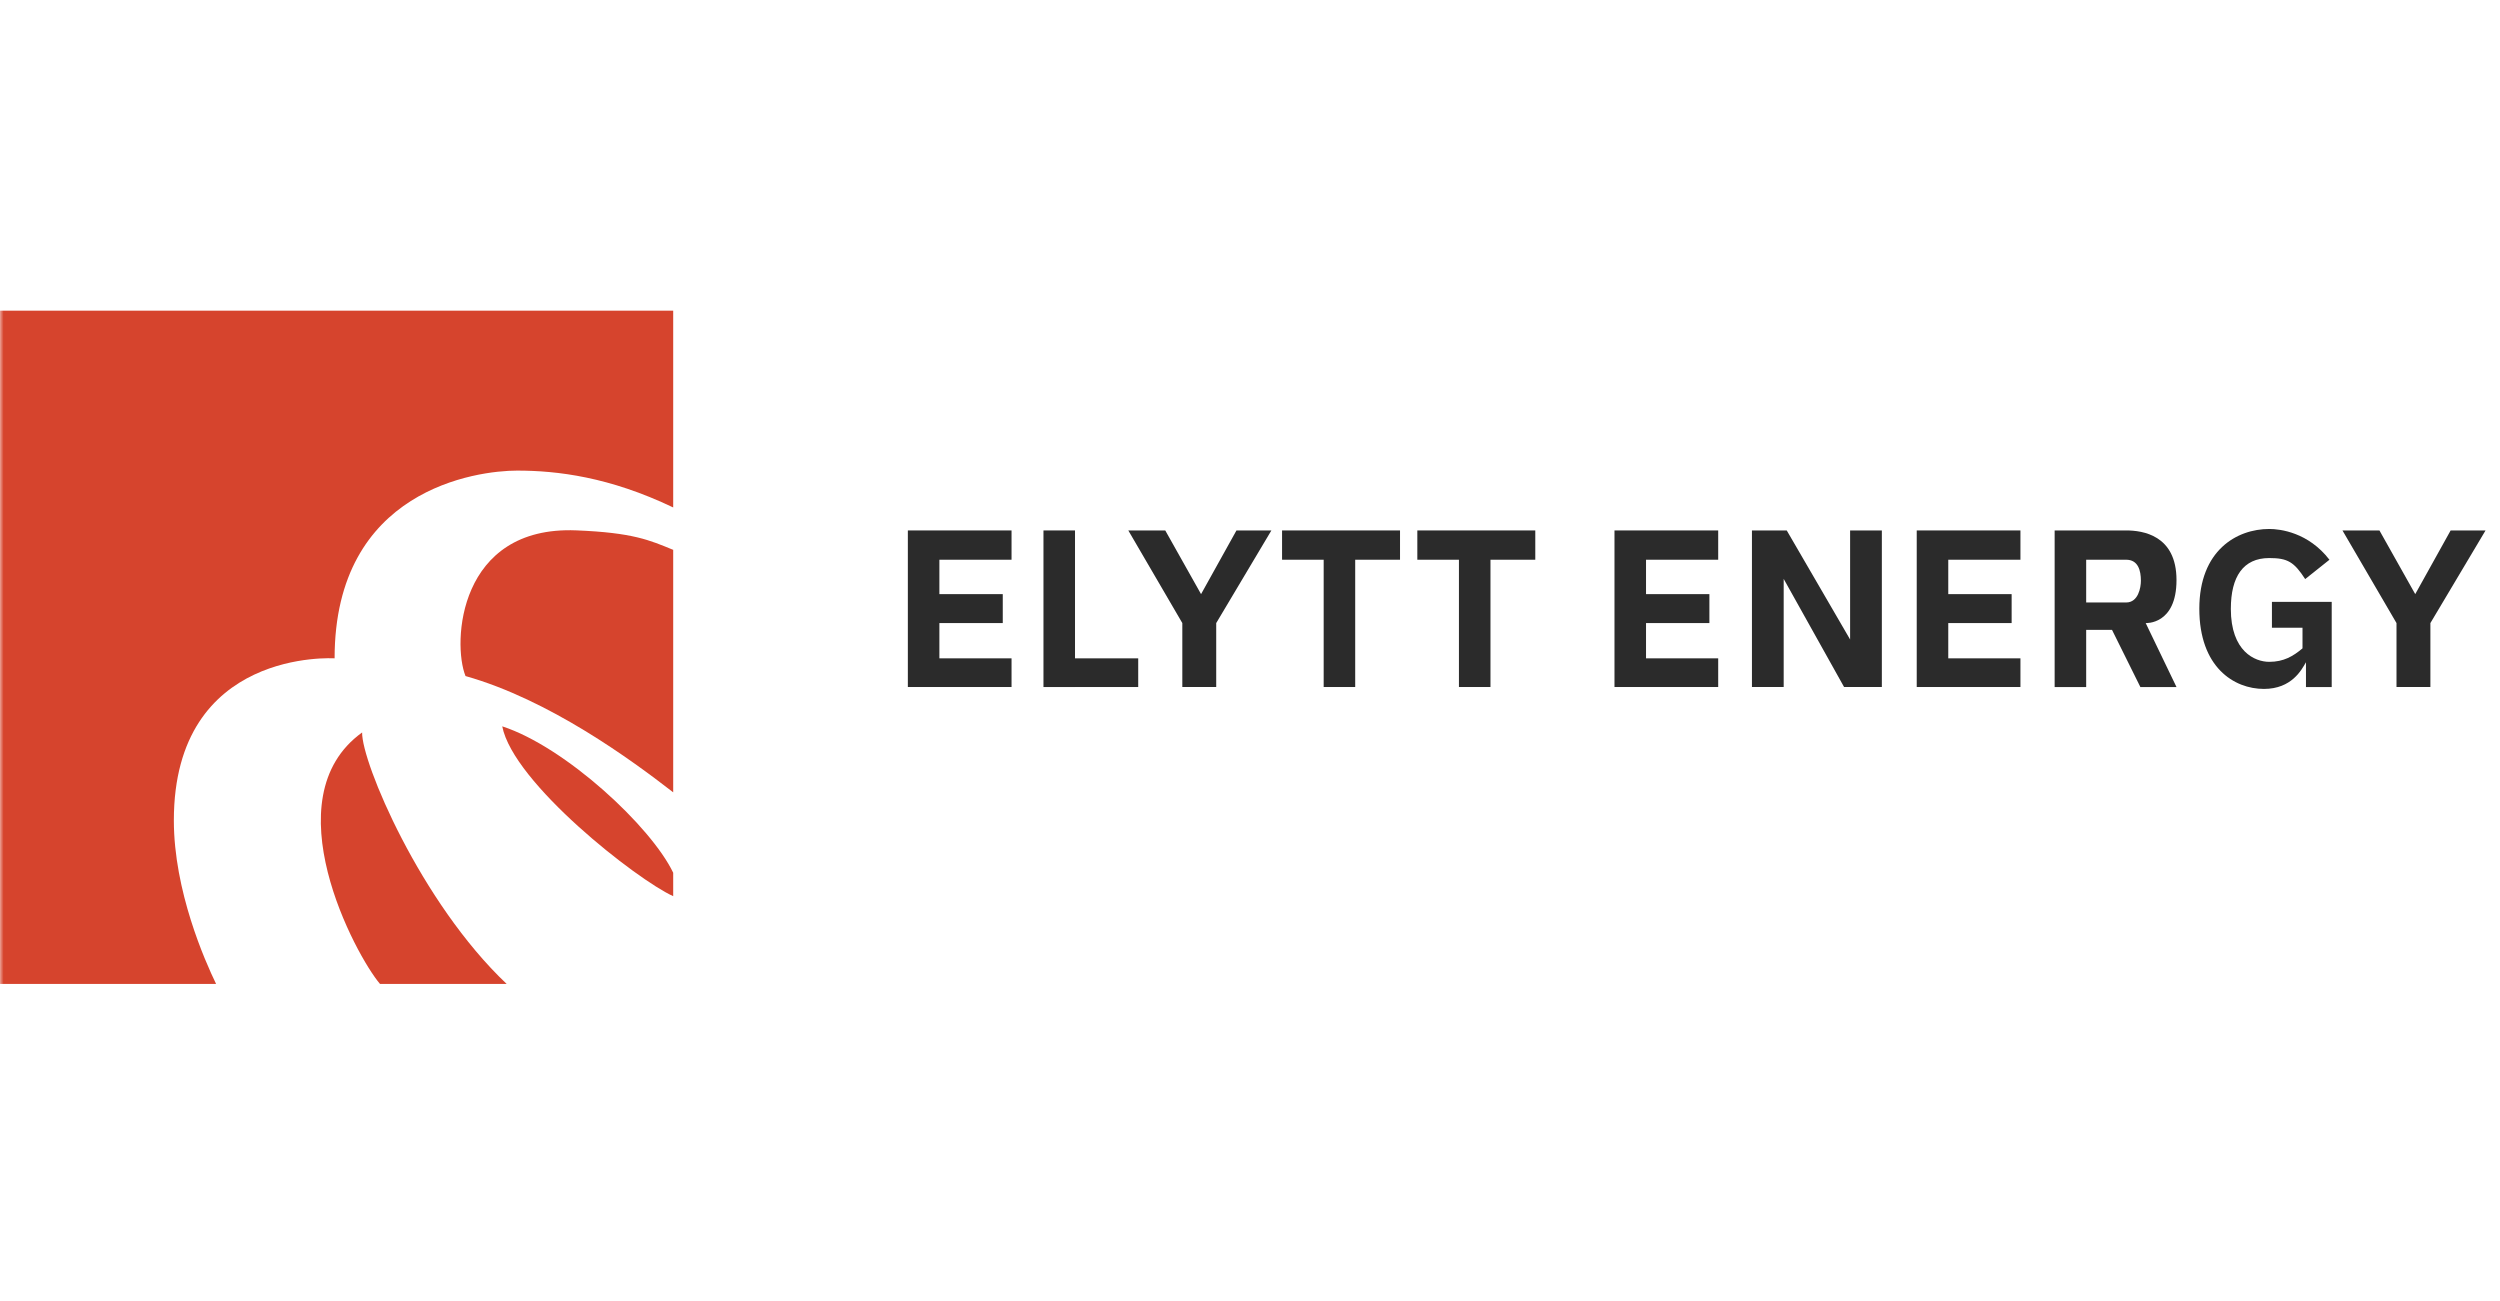 <svg width="346" height="180" viewBox="0 0 346 180" fill="none" xmlns="http://www.w3.org/2000/svg">
<mask id="mask0_340_4766" style="mask-type:alpha" maskUnits="userSpaceOnUse" x="0" y="0" width="346" height="180">
<rect width="346" height="180" fill="white"/>
</mask>
<g mask="url(#mask0_340_4766)">
<path d="M70.12 136.174H52.591C49.242 132.257 37.491 110.472 50.118 101.372C50.039 105.473 58.197 124.886 70.12 136.174Z" fill="#D6442D"/>
<path d="M93.171 43V70.232C84.337 66.001 77.125 65.131 71.57 65.131C66.015 65.131 46.309 67.699 46.309 91.115C46.309 91.115 24.061 89.649 24.061 113.548C24.061 123.318 28.372 133 29.905 136.174H0V43H93.171Z" fill="#D6442D"/>
<path d="M93.152 76.091L93.171 76.079V109.659C93.171 109.659 93.162 109.653 93.159 109.65C87.34 105.136 76.033 96.848 64.428 93.566C62.581 89.011 63.413 72.743 79.757 73.403C87.613 73.72 89.883 74.752 93.152 76.091Z" fill="#D6442D"/>
<path d="M93.171 120.788V124.032C88.146 121.756 71.024 108.355 69.51 100.524C78.261 103.381 90.104 114.386 93.171 120.788Z" fill="#D6442D"/>
<path d="M148.781 73.413H144.416V95.086H148.781V73.413Z" fill="#2B2B2B"/>
<path d="M193.763 73.413H187.56H183.196H177.438V77.466H183.196V95.083H187.56V77.466H193.763V73.413Z" fill="#2B2B2B"/>
<path d="M212.484 73.413H206.282H201.917H196.159V77.466H201.917V95.083H206.282V77.466H212.484V73.413Z" fill="#2B2B2B"/>
<path d="M157.529 91.116H148.78V95.084H157.529V91.116Z" fill="#2B2B2B"/>
<path d="M139.997 77.466V73.413H130.011H125.646V95.083H130.011H139.997V91.115H130.011V86.233H138.782V82.228H130.011V77.466H139.997Z" fill="#2B2B2B"/>
<path d="M237.799 77.466V73.413H227.81H223.445V95.083H227.81H237.799V91.115H227.81V86.233H236.58V82.228H227.81V77.466H237.799Z" fill="#2B2B2B"/>
<path d="M279.629 77.466V73.413H269.64H265.275V95.083H269.64H279.629V91.115H269.64V86.233H278.41V82.228H269.64V77.466H279.629Z" fill="#2B2B2B"/>
<path d="M156.157 73.413H161.271L166.226 82.228L171.127 73.413H175.961L168.324 86.233V95.083H163.633V86.233L156.157 73.413Z" fill="#2B2B2B"/>
<path d="M339.169 73.413L334.268 82.228L329.313 73.413H324.196L331.675 86.233V95.083H336.366V86.233L344 73.413H339.169Z" fill="#2B2B2B"/>
<path d="M256.055 73.413V88.506L247.284 73.413H242.469V95.083H246.862V80.12L255.22 95.083H260.448V73.413H256.055Z" fill="#2B2B2B"/>
<path d="M301.227 80.278C301.227 74.054 296.52 73.413 294.263 73.413H284.362V95.086H288.727V87.17H292.301L296.228 95.086H301.227L296.964 86.233C296.964 86.233 301.227 86.503 301.227 80.278ZM294.263 83.383H288.727V77.466H294.263C295.92 77.466 296.301 78.964 296.301 80.374C296.301 81.32 295.939 83.383 294.263 83.383Z" fill="#2B2B2B"/>
<path d="M308.75 84.249C308.75 79.828 310.449 77.234 314.064 77.234C316.622 77.234 317.502 77.78 319.038 80.145L322.396 77.469C319.473 73.686 315.597 73.21 314.064 73.21C309.588 73.21 304.386 76.158 304.386 84.249C304.386 92.341 309.182 95.347 313.328 95.347C317.172 95.347 318.546 92.696 319.146 91.655V95.086H322.708V83.297H314.435V86.878H318.667V89.731C317.359 90.842 316.038 91.598 314.061 91.598C312.083 91.598 308.747 90.173 308.747 84.253L308.75 84.249Z" fill="#2B2B2B"/>
</g>
</svg>
